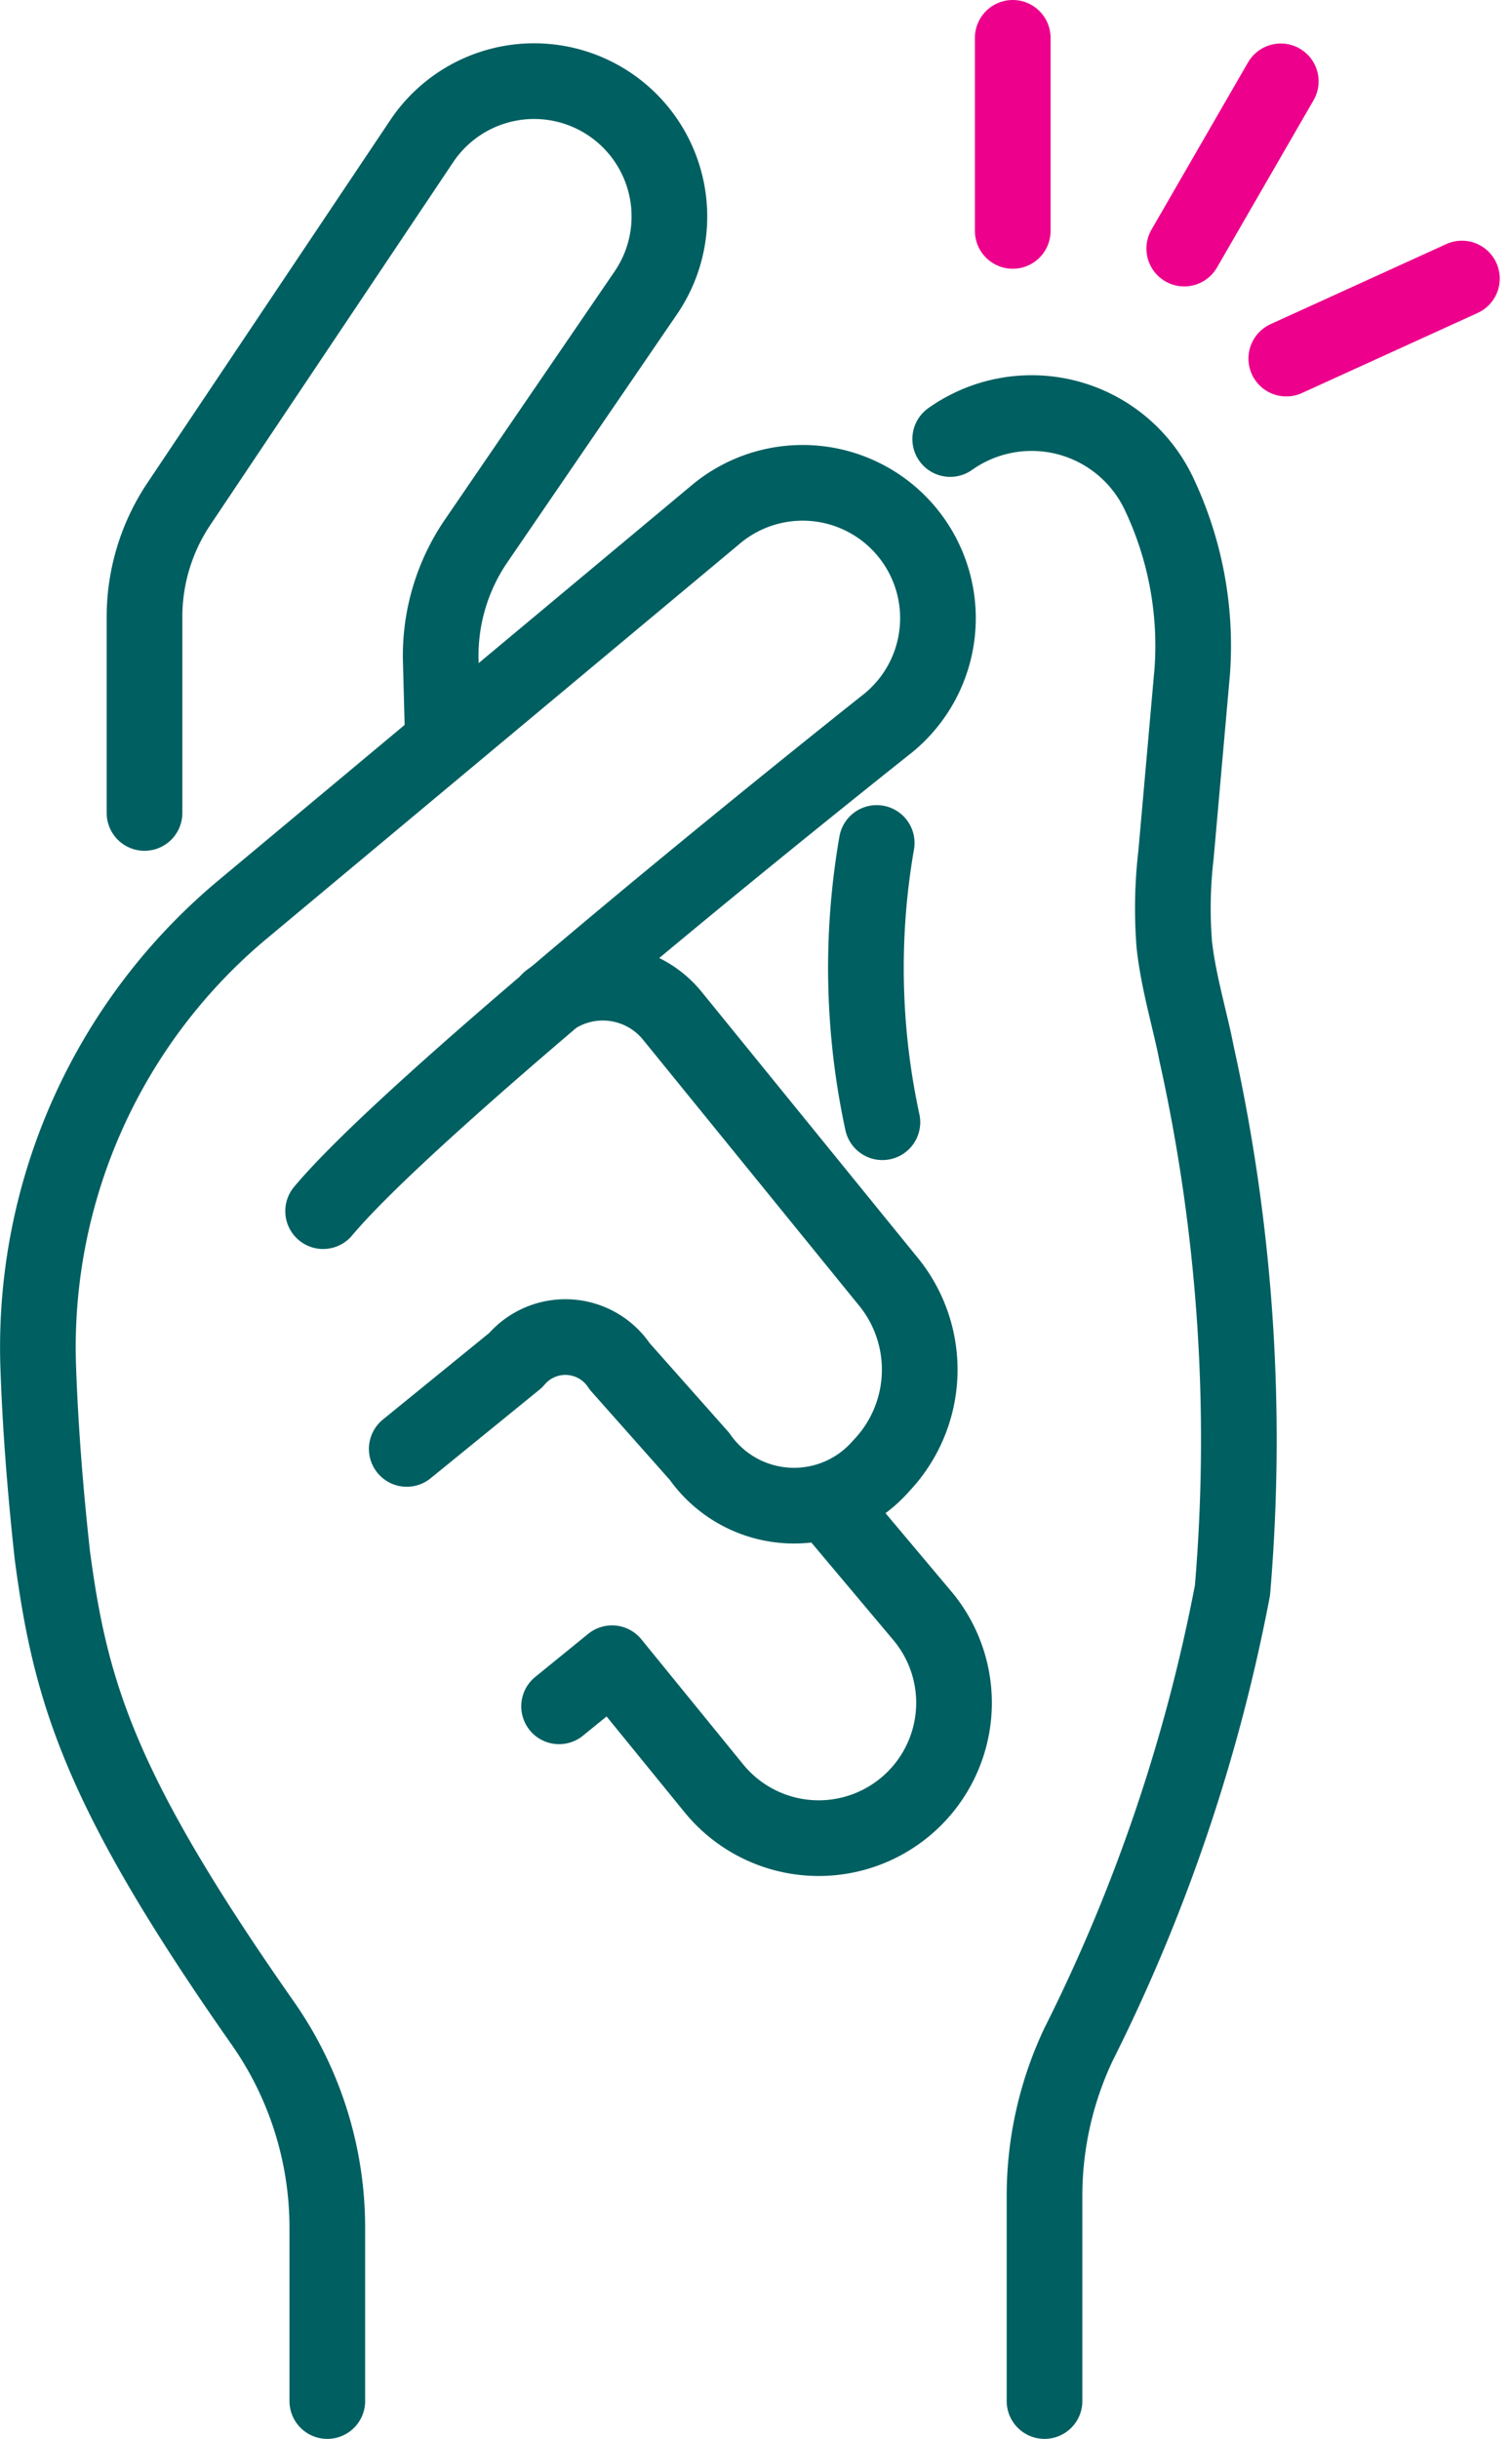 <svg xmlns="http://www.w3.org/2000/svg" width="29.976" height="48.332" viewBox="0 0 29.976 48.332">
  <g id="Icon" transform="translate(-72.394 -395.155)">
    <path id="Path_8124" data-name="Path 8124" d="M96.823,406.155a2.792,2.792,0,0,1,4.136,1.079,7.027,7.027,0,0,1,.663,3.52l-.322,3.636a9.12,9.12,0,0,0-.034,1.785c.082.752.322,1.531.44,2.153a35.335,35.335,0,0,1,.713,10.644,34.425,34.425,0,0,1-3.049,8.992,7.017,7.017,0,0,0-.677,3.016v4.056" transform="translate(-5.591 -2.3)" fill="none" stroke="#005f61" stroke-linecap="round" stroke-linejoin="round" stroke-width="1.5"/>
    <path id="Path_8125" data-name="Path 8125" d="M94.961,422.326a14.461,14.461,0,0,1-.113-5.534" transform="translate(-5.073 -4.932)" fill="none" stroke="#005f61" stroke-linecap="round" stroke-linejoin="round" stroke-width="1.5"/>
    <path id="Path_8126" data-name="Path 8126" d="M75.912,411.536v-3.884a4.026,4.026,0,0,1,.681-2.24l4.817-7.192a2.682,2.682,0,1,1,4.426,3.03l-3.352,4.9a4.027,4.027,0,0,0-.7,2.315l.043,1.628" transform="translate(-0.653 -0.271)" fill="none" stroke="#005f61" stroke-linecap="round" stroke-linejoin="round" stroke-width="1.5"/>
    <path id="Path_8127" data-name="Path 8127" d="M78.8,421.882c1.986-2.376,11.2-9.67,11.2-9.67a2.682,2.682,0,1,0-3.386-4.161l-9.363,7.814a11.3,11.3,0,0,0-4.1,9.075c.036,1.076.123,2.323.281,3.764.361,2.706.929,4.644,4.172,9.27a7.064,7.064,0,0,1,1.279,4.052v3.436" transform="translate(0 -2.726)" fill="none" stroke="#005f61" stroke-linecap="round" stroke-linejoin="round" stroke-width="1.5"/>
    <path id="Path_8128" data-name="Path 8128" d="M86.672,438.014l1.05-.854,2.017,2.477a2.682,2.682,0,0,0,4.161-3.386l-1.717-2.042" transform="translate(-3.194 -9.045)" fill="none" stroke="#005f61" stroke-linecap="round" stroke-linejoin="round" stroke-width="1.5"/>
    <path id="Path_8129" data-name="Path 8129" d="M85.54,420.77a1.777,1.777,0,0,1,2.442.3l4.257,5.237a2.76,2.76,0,0,1-.118,3.687,2.287,2.287,0,0,1-3.6-.192l-1.581-1.782a1.288,1.288,0,0,0-2.064-.121l-2.158,1.756" transform="translate(-2.26 -5.787)" fill="none" stroke="#005f61" stroke-linecap="round" stroke-linejoin="round" stroke-width="1.5"/>
    <line id="Line_29" data-name="Line 29" y2="3.826" transform="translate(92.472 395.905)" fill="none" stroke="#ec008c" stroke-linecap="round" stroke-linejoin="round" stroke-width="1.5"/>
    <line id="Line_30" data-name="Line 30" x1="1.914" y2="3.314" transform="translate(95.872 396.767)" fill="none" stroke="#ec008c" stroke-linecap="round" stroke-linejoin="round" stroke-width="1.5"/>
    <line id="Line_31" data-name="Line 31" x1="3.482" y2="1.586" transform="translate(97.895 400.675)" fill="none" stroke="#ec008c" stroke-linecap="round" stroke-linejoin="round" stroke-width="1.5"/>
  </g>
</svg>
